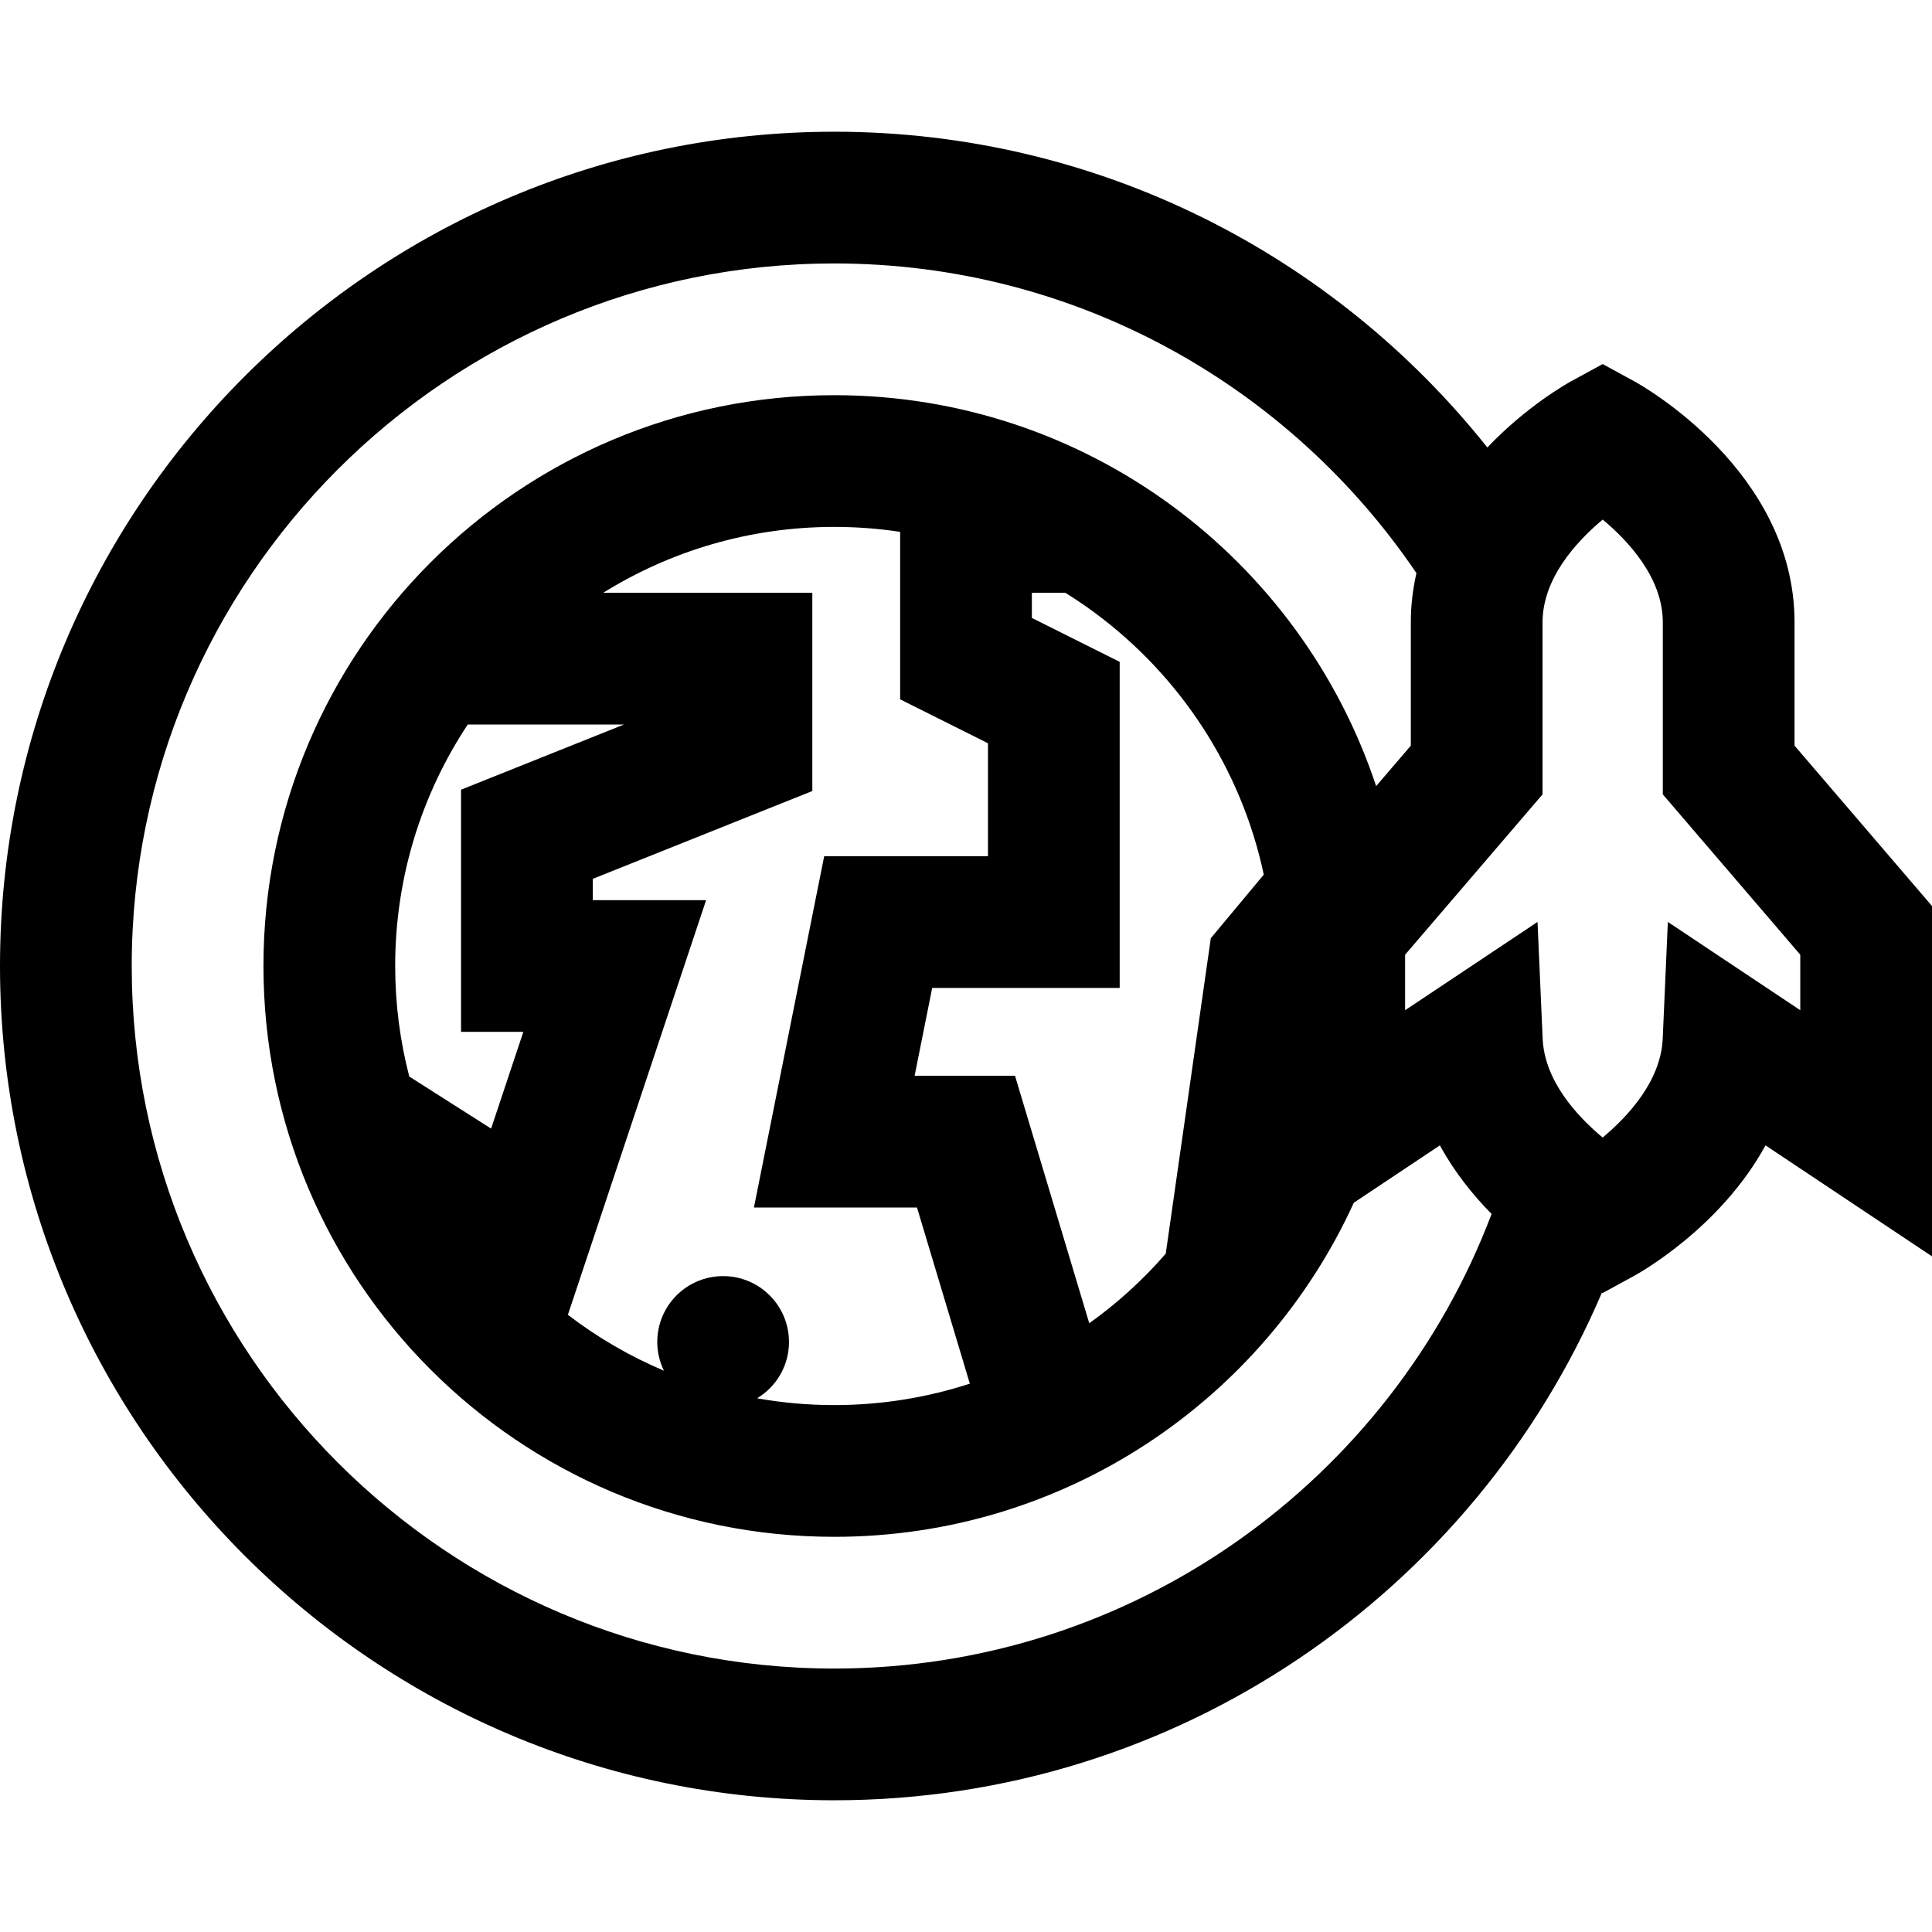 <?xml version="1.0" encoding="iso-8859-1"?>
<!-- Uploaded to: SVG Repo, www.svgrepo.com, Generator: SVG Repo Mixer Tools -->
<svg fill="#000000" height="800px" width="800px" version="1.1" id="Layer_1" xmlns="http://www.w3.org/2000/svg" xmlns:xlink="http://www.w3.org/1999/xlink" 
	 viewBox="0 0 512 512" xml:space="preserve">
<g>
	<g>
		<path d="M475.572,197.604v-32.671c0-40.254-40.752-62.946-42.487-63.892l-8.358-4.56l-8.358,4.56
			c-0.876,0.478-11.704,6.511-22.208,17.543c-40.539-50.95-103.052-83.675-173.07-83.675C99.18,34.909,0,134.089,0,256
			s99.18,221.091,221.091,221.091c91.209,0,169.69-55.521,203.436-134.536l0.2,0.109l8.36-4.56
			c1.228-0.67,22.884-12.721,34.789-34.57L512,332.948v-92.845L475.572,197.604z M221.091,442.182
			c-102.661,0-186.182-83.52-186.182-186.182S118.43,69.818,221.091,69.818c64.123,0,120.78,32.586,154.28,82.068
			c-0.939,4.122-1.488,8.463-1.488,13.047v32.671l-9.192,10.724c-19.971-60.186-76.712-103.601-143.6-103.601
			c-83.546,0-151.273,67.727-151.273,151.273s67.727,151.273,151.273,151.273c61.165,0,113.848-36.304,137.686-88.539l22.803-15.202
			c3.881,7.123,8.798,13.197,13.705,18.182C368.666,392.042,300.629,442.182,221.091,442.182z M191.636,338.182
			c-9.64,0-17.455,7.815-17.455,17.455c0,2.733,0.646,5.31,1.766,7.612c-9.137-3.86-17.677-8.86-25.452-14.812l36.63-109.891
			h-30.035v-5.638l58.182-23.273v-52.544h-55.41c17.798-11.057,38.778-17.455,61.228-17.455c5.931,0,11.76,0.449,17.455,1.309
			v44.388l23.273,11.636v29.939h-43.4L199.8,320h43.213l14.004,46.68c-11.32,3.683-23.393,5.683-35.926,5.683
			c-6.974,0-13.804-0.618-20.444-1.8c5.054-3.057,8.443-8.59,8.443-14.927C209.09,345.997,201.275,338.182,191.636,338.182z
			 M138.692,273.455l-8.545,25.636l-21.683-13.8c-2.437-9.361-3.736-19.178-3.736-29.291c0-23.628,7.084-45.626,19.231-64h41.407
			l-43.184,17.273v64.182H138.692z M242.382,285.091l4.655-23.273h49.691v-86.424l-23.273-11.636v-6.666h8.865
			c2.624,1.63,5.179,3.362,7.66,5.19c22.552,16.62,38.913,41.172,44.934,69.504l-14.038,16.845l-11.944,83.607
			c-6.004,6.909-12.809,13.104-20.268,18.442l-7.571-25.237l-12.105-40.351H242.382z M477.091,267.72l-35.096-23.397l-1.358,30.932
			c-0.49,11.165-9.093,20.506-15.917,26.203c-6.822-5.691-15.41-15.023-15.901-26.203l-1.358-30.932l-35.096,23.397v-14.705
			l36.426-42.497v-45.585c0-11.628,8.915-21.369,15.943-27.241c7.027,5.867,15.929,15.6,15.929,27.241v45.585l36.429,42.497V267.72z
			"/>
	</g>
</g>
</svg>
